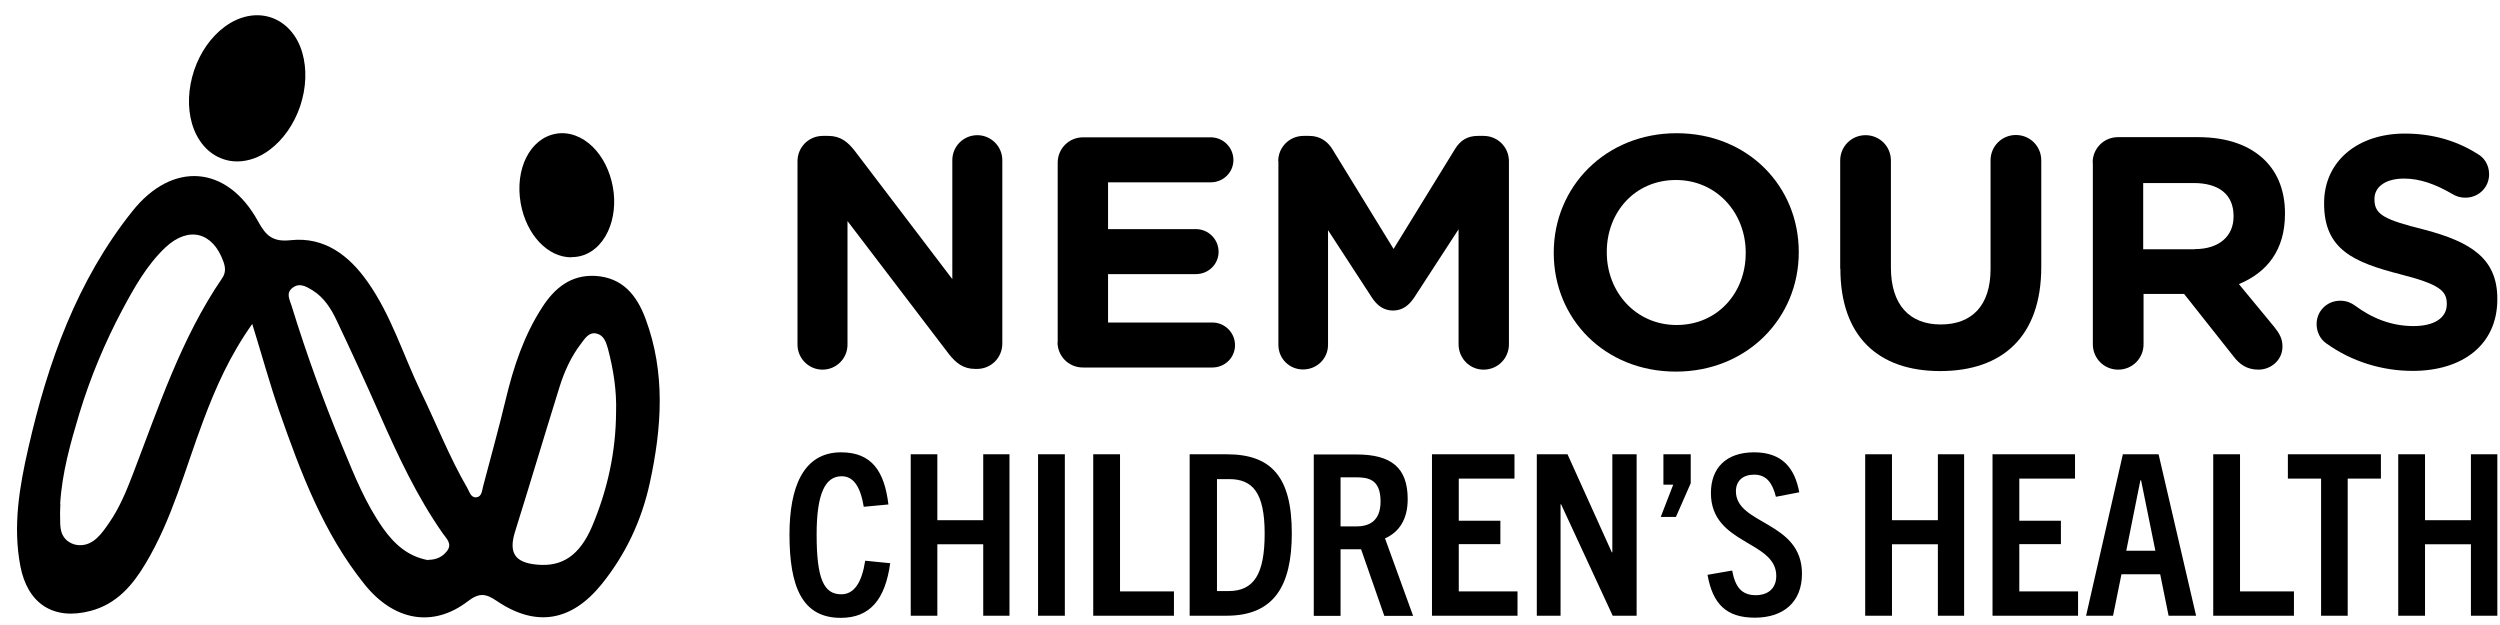 <svg width="140" height="35" viewBox="0 0 140 35" fill="none" xmlns="http://www.w3.org/2000/svg">
<path d="M13.281 9.04C13.021 9.04 12.751 9 12.501 8.91C11.671 8.63 11.041 7.91 10.751 6.92C10.491 6.02 10.531 4.96 10.871 3.94C11.211 2.93 11.821 2.06 12.581 1.5C13.401 0.89 14.351 0.7 15.181 0.98C16.011 1.26 16.651 1.98 16.931 2.96C17.191 3.87 17.151 4.92 16.811 5.94C16.471 6.95 15.861 7.82 15.101 8.39C14.531 8.82 13.891 9.04 13.281 9.04Z" fill="black"/>
<path d="M31.99 14.41C30.68 14.41 29.48 13.16 29.16 11.39C28.82 9.46 29.68 7.75 31.13 7.49C31.85 7.36 32.61 7.64 33.21 8.24C33.77 8.8 34.16 9.59 34.32 10.47C34.48 11.35 34.38 12.24 34.05 12.95C33.69 13.73 33.08 14.25 32.36 14.37C32.24 14.39 32.12 14.4 32 14.4" fill="black"/>
<path d="M14.14 18.12C12.87 19.91 12.08 21.7 11.39 23.54C10.37 26.24 9.65 29.06 8.15 31.56C7.43 32.77 6.53 33.83 5.07 34.21C2.99 34.76 1.54 33.8 1.14 31.7C0.71 29.45 1.09 27.25 1.59 25.07C2.68 20.29 4.31 15.72 7.41 11.83C9.66 9 12.73 9.24 14.46 12.41C14.9 13.22 15.3 13.56 16.28 13.45C18.18 13.25 19.55 14.31 20.59 15.79C21.91 17.66 22.57 19.86 23.55 21.9C24.43 23.71 25.16 25.59 26.17 27.33C26.29 27.54 26.37 27.88 26.67 27.85C26.98 27.82 26.99 27.49 27.05 27.25C27.48 25.62 27.93 24 28.32 22.37C28.76 20.54 29.34 18.78 30.37 17.2C31.06 16.13 31.97 15.38 33.33 15.45C34.86 15.54 35.66 16.53 36.15 17.85C37.28 20.88 37.06 23.96 36.39 27.04C35.93 29.15 35.04 31.05 33.68 32.73C31.99 34.81 30 35.14 27.8 33.64C27.19 33.23 26.83 33.19 26.2 33.67C24.26 35.16 22.07 34.78 20.42 32.73C18.11 29.86 16.84 26.46 15.64 23.03C15.1 21.48 14.67 19.89 14.11 18.09M3.38 28.23C3.36 28.55 3.36 28.88 3.37 29.2C3.37 29.46 3.39 29.73 3.51 29.96C3.67 30.3 4.06 30.52 4.44 30.53C5.24 30.56 5.71 29.86 6.11 29.28C6.7 28.43 7.08 27.49 7.45 26.53C8.89 22.78 10.14 18.95 12.44 15.58C12.65 15.27 12.63 14.98 12.51 14.65C11.92 13 10.57 12.64 9.27 13.85C8.22 14.84 7.52 16.1 6.85 17.35C5.86 19.21 5.05 21.16 4.44 23.17C3.95 24.8 3.47 26.5 3.37 28.21M34.5 23.09C34.54 21.87 34.35 20.68 34.04 19.51C33.94 19.16 33.81 18.77 33.41 18.68C32.98 18.58 32.76 18.95 32.54 19.24C31.98 19.97 31.6 20.81 31.33 21.68C30.49 24.37 29.69 27.07 28.85 29.75C28.47 30.95 28.82 31.51 30.08 31.62C31.48 31.75 32.46 31.11 33.16 29.47C34.02 27.43 34.49 25.3 34.5 23.07M23.99 31.35C24.41 31.35 24.77 31.2 25.03 30.86C25.34 30.46 25.01 30.17 24.81 29.89C23.35 27.81 22.29 25.53 21.27 23.22C20.49 21.45 19.68 19.69 18.85 17.94C18.54 17.28 18.14 16.65 17.49 16.25C17.15 16.05 16.78 15.81 16.38 16.12C15.99 16.42 16.23 16.79 16.33 17.13C17.16 19.82 18.12 22.47 19.2 25.07C19.84 26.62 20.47 28.19 21.45 29.58C22.08 30.47 22.85 31.17 23.99 31.37" fill="black"/>
<path d="M48.451 31.4C48.261 32.63 47.831 33.28 47.111 33.28C46.141 33.28 45.731 32.44 45.731 29.93C45.731 27.64 46.211 26.67 47.131 26.67C47.791 26.67 48.181 27.24 48.371 28.38L49.751 28.25C49.531 26.41 48.831 25.33 47.101 25.33C44.961 25.33 44.211 27.32 44.211 29.93C44.211 32.84 44.911 34.6 47.081 34.6C48.731 34.6 49.571 33.56 49.851 31.54L48.451 31.4ZM56.531 34.48V25.44H55.061V29.13H52.491V25.44H51.001V34.48H52.491V30.48H55.061V34.48H56.531ZM59.631 25.44H58.131V34.48H59.631V25.44ZM65.741 34.48V33.12H62.721V25.44H61.221V34.48H65.741ZM68.681 34.48C71.331 34.48 72.341 32.83 72.341 29.86C72.341 26.7 71.191 25.44 68.701 25.44H66.621V34.48H68.671H68.681ZM68.151 33.1V26.83H68.831C70.151 26.83 70.821 27.59 70.821 29.88C70.821 32.17 70.211 33.1 68.791 33.1H68.141H68.151ZM79.131 34.48L77.561 30.15C78.341 29.8 78.831 29.1 78.831 27.95C78.831 26.18 77.901 25.45 75.961 25.45H73.571V34.49H75.071V30.76H76.221L77.521 34.49H79.151L79.131 34.48ZM75.071 29.48V26.73H75.911C76.591 26.73 77.311 26.81 77.311 28.08C77.311 29.24 76.611 29.48 75.931 29.48H75.071ZM84.981 34.48V33.12H81.691V30.47H84.021V29.16H81.691V26.8H84.811V25.44H80.191V34.48H84.971H84.981ZM91.651 34.48V25.44H90.291V30.93H90.261L87.781 25.44H86.061V34.48H87.391V28.24H87.421L90.311 34.48H91.651ZM93.851 28.95L94.681 27.06V25.44H93.151V27.14H93.701L93.001 28.95H93.861H93.851ZM100.761 27.58C100.511 26.21 99.801 25.33 98.231 25.33C96.661 25.33 95.811 26.21 95.811 27.61C95.811 30.51 99.471 30.26 99.471 32.25C99.471 32.96 99.001 33.33 98.321 33.33C97.521 33.33 97.171 32.86 97.001 31.95L95.621 32.19C95.911 33.81 96.661 34.59 98.271 34.59C99.881 34.59 100.911 33.71 100.911 32.13C100.911 29.17 97.211 29.4 97.211 27.51C97.211 26.93 97.601 26.58 98.231 26.58C98.931 26.58 99.261 27.06 99.451 27.82L100.751 27.57L100.761 27.58ZM109.991 34.48V25.44H108.521V29.13H105.951V25.44H104.451V34.48H105.951V30.48H108.521V34.48H109.991ZM116.371 34.48V33.12H113.081V30.47H115.411V29.16H113.081V26.8H116.201V25.44H111.581V34.48H116.361H116.371ZM122.981 34.48L120.881 25.44H118.881L116.821 34.48H118.331L118.801 32.16H120.971L121.441 34.48H122.981ZM119.861 26.9H119.901L120.701 30.84H119.071L119.861 26.9ZM128.461 34.48V33.12H125.441V25.44H123.941V34.48H128.461ZM131.471 34.48V26.8H133.331V25.44H128.121V26.8H129.981V34.48H131.461H131.471ZM139.851 34.48V25.44H138.371V29.13H135.801V25.44H134.301V34.48H135.801V30.48H138.371V34.48H139.851Z" fill="black"/>
<path d="M44.66 9.03C44.66 8.24 45.29 7.61 46.08 7.61H46.38C47.06 7.61 47.47 7.94 47.86 8.44L53.33 15.63V8.97C53.33 8.19 53.96 7.57 54.73 7.57C55.5 7.57 56.13 8.2 56.13 8.97V19.24C56.13 20.03 55.5 20.66 54.71 20.66H54.62C53.93 20.66 53.53 20.32 53.14 19.83L47.46 12.38V19.3C47.46 20.08 46.83 20.7 46.06 20.7C45.29 20.7 44.66 20.07 44.66 19.3V9.03Z" fill="black"/>
<path d="M59.231 19.17V9.11C59.231 8.32 59.861 7.69 60.651 7.69H67.801C68.501 7.69 69.071 8.26 69.071 8.96C69.071 9.66 68.501 10.21 67.801 10.21H62.051V12.83H66.971C67.671 12.83 68.241 13.4 68.241 14.1C68.241 14.8 67.671 15.35 66.971 15.35H62.051V18.06H67.891C68.591 18.06 69.161 18.63 69.161 19.33C69.161 20.03 68.591 20.58 67.891 20.58H60.641C59.851 20.58 59.221 19.95 59.221 19.16" fill="black"/>
<path d="M71.58 9.03C71.58 8.24 72.21 7.61 73 7.61H73.32C73.93 7.61 74.35 7.93 74.61 8.35L78.04 13.94L81.49 8.33C81.79 7.85 82.19 7.61 82.76 7.61H83.08C83.87 7.61 84.5 8.24 84.5 9.03V19.28C84.5 20.07 83.87 20.7 83.08 20.7C82.29 20.7 81.68 20.05 81.68 19.28V12.84L79.19 16.67C78.89 17.11 78.53 17.39 78.01 17.39C77.49 17.39 77.12 17.11 76.83 16.67L74.37 12.89V19.31C74.37 20.09 73.74 20.69 72.97 20.69C72.2 20.69 71.59 20.08 71.59 19.31V9.02L71.58 9.03Z" fill="black"/>
<path d="M87.01 14.17V14.14C87.01 10.47 89.9 7.46 93.89 7.46C97.88 7.46 100.73 10.43 100.73 14.1V14.14C100.73 17.81 97.84 20.81 93.85 20.81C89.86 20.81 87.01 17.85 87.01 14.17ZM97.76 14.17V14.14C97.76 11.93 96.14 10.08 93.85 10.08C91.56 10.08 89.98 11.88 89.98 14.1V14.14C89.98 16.35 91.6 18.2 93.89 18.2C96.18 18.2 97.76 16.4 97.76 14.18" fill="black"/>
<path d="M103.051 15.06V8.99C103.051 8.2 103.681 7.57 104.471 7.57C105.261 7.57 105.891 8.2 105.891 8.99V14.98C105.891 17.08 106.941 18.17 108.681 18.17C110.421 18.17 111.471 17.12 111.471 15.07V8.98C111.471 8.19 112.101 7.56 112.891 7.56C113.681 7.56 114.311 8.19 114.311 8.98V14.95C114.311 18.86 112.121 20.78 108.651 20.78C105.181 20.78 103.061 18.84 103.061 15.04" fill="black"/>
<path d="M117.189 9.1C117.189 8.31 117.819 7.68 118.609 7.68H123.089C124.729 7.68 125.999 8.14 126.849 8.99C127.569 9.71 127.959 10.72 127.959 11.94V11.98C127.959 14.01 126.949 15.26 125.379 15.91L127.359 18.31C127.639 18.66 127.819 18.96 127.819 19.4C127.819 20.19 127.149 20.7 126.479 20.7C125.809 20.7 125.409 20.39 125.079 19.96L122.309 16.46H120.039V19.28C120.039 20.07 119.409 20.7 118.619 20.7C117.829 20.7 117.199 20.07 117.199 19.28V9.1H117.189ZM122.909 13.95C124.289 13.95 125.079 13.21 125.079 12.13V12.09C125.079 10.87 124.229 10.25 122.849 10.25H120.019V13.96H122.909V13.95Z" fill="black"/>
<path d="M130.26 19.22C129.94 19 129.73 18.59 129.73 18.15C129.73 17.41 130.32 16.84 131.05 16.84C131.42 16.84 131.68 16.97 131.86 17.1C132.83 17.82 133.91 18.26 135.16 18.26C136.32 18.26 137.02 17.8 137.02 17.04V17C137.02 16.28 136.58 15.91 134.42 15.36C131.82 14.69 130.15 13.98 130.15 11.41V11.37C130.15 9.03 132.03 7.48 134.67 7.48C136.24 7.48 137.6 7.89 138.76 8.63C139.08 8.81 139.39 9.2 139.39 9.76C139.39 10.5 138.8 11.07 138.06 11.07C137.78 11.07 137.56 11 137.34 10.87C136.4 10.32 135.52 10 134.63 10C133.54 10 132.97 10.5 132.97 11.13V11.17C132.97 12.02 133.52 12.3 135.76 12.86C138.38 13.55 139.85 14.48 139.85 16.73V16.76C139.85 19.32 137.89 20.77 135.11 20.77C133.42 20.77 131.7 20.26 130.26 19.22Z" fill="black"/>
</svg>
